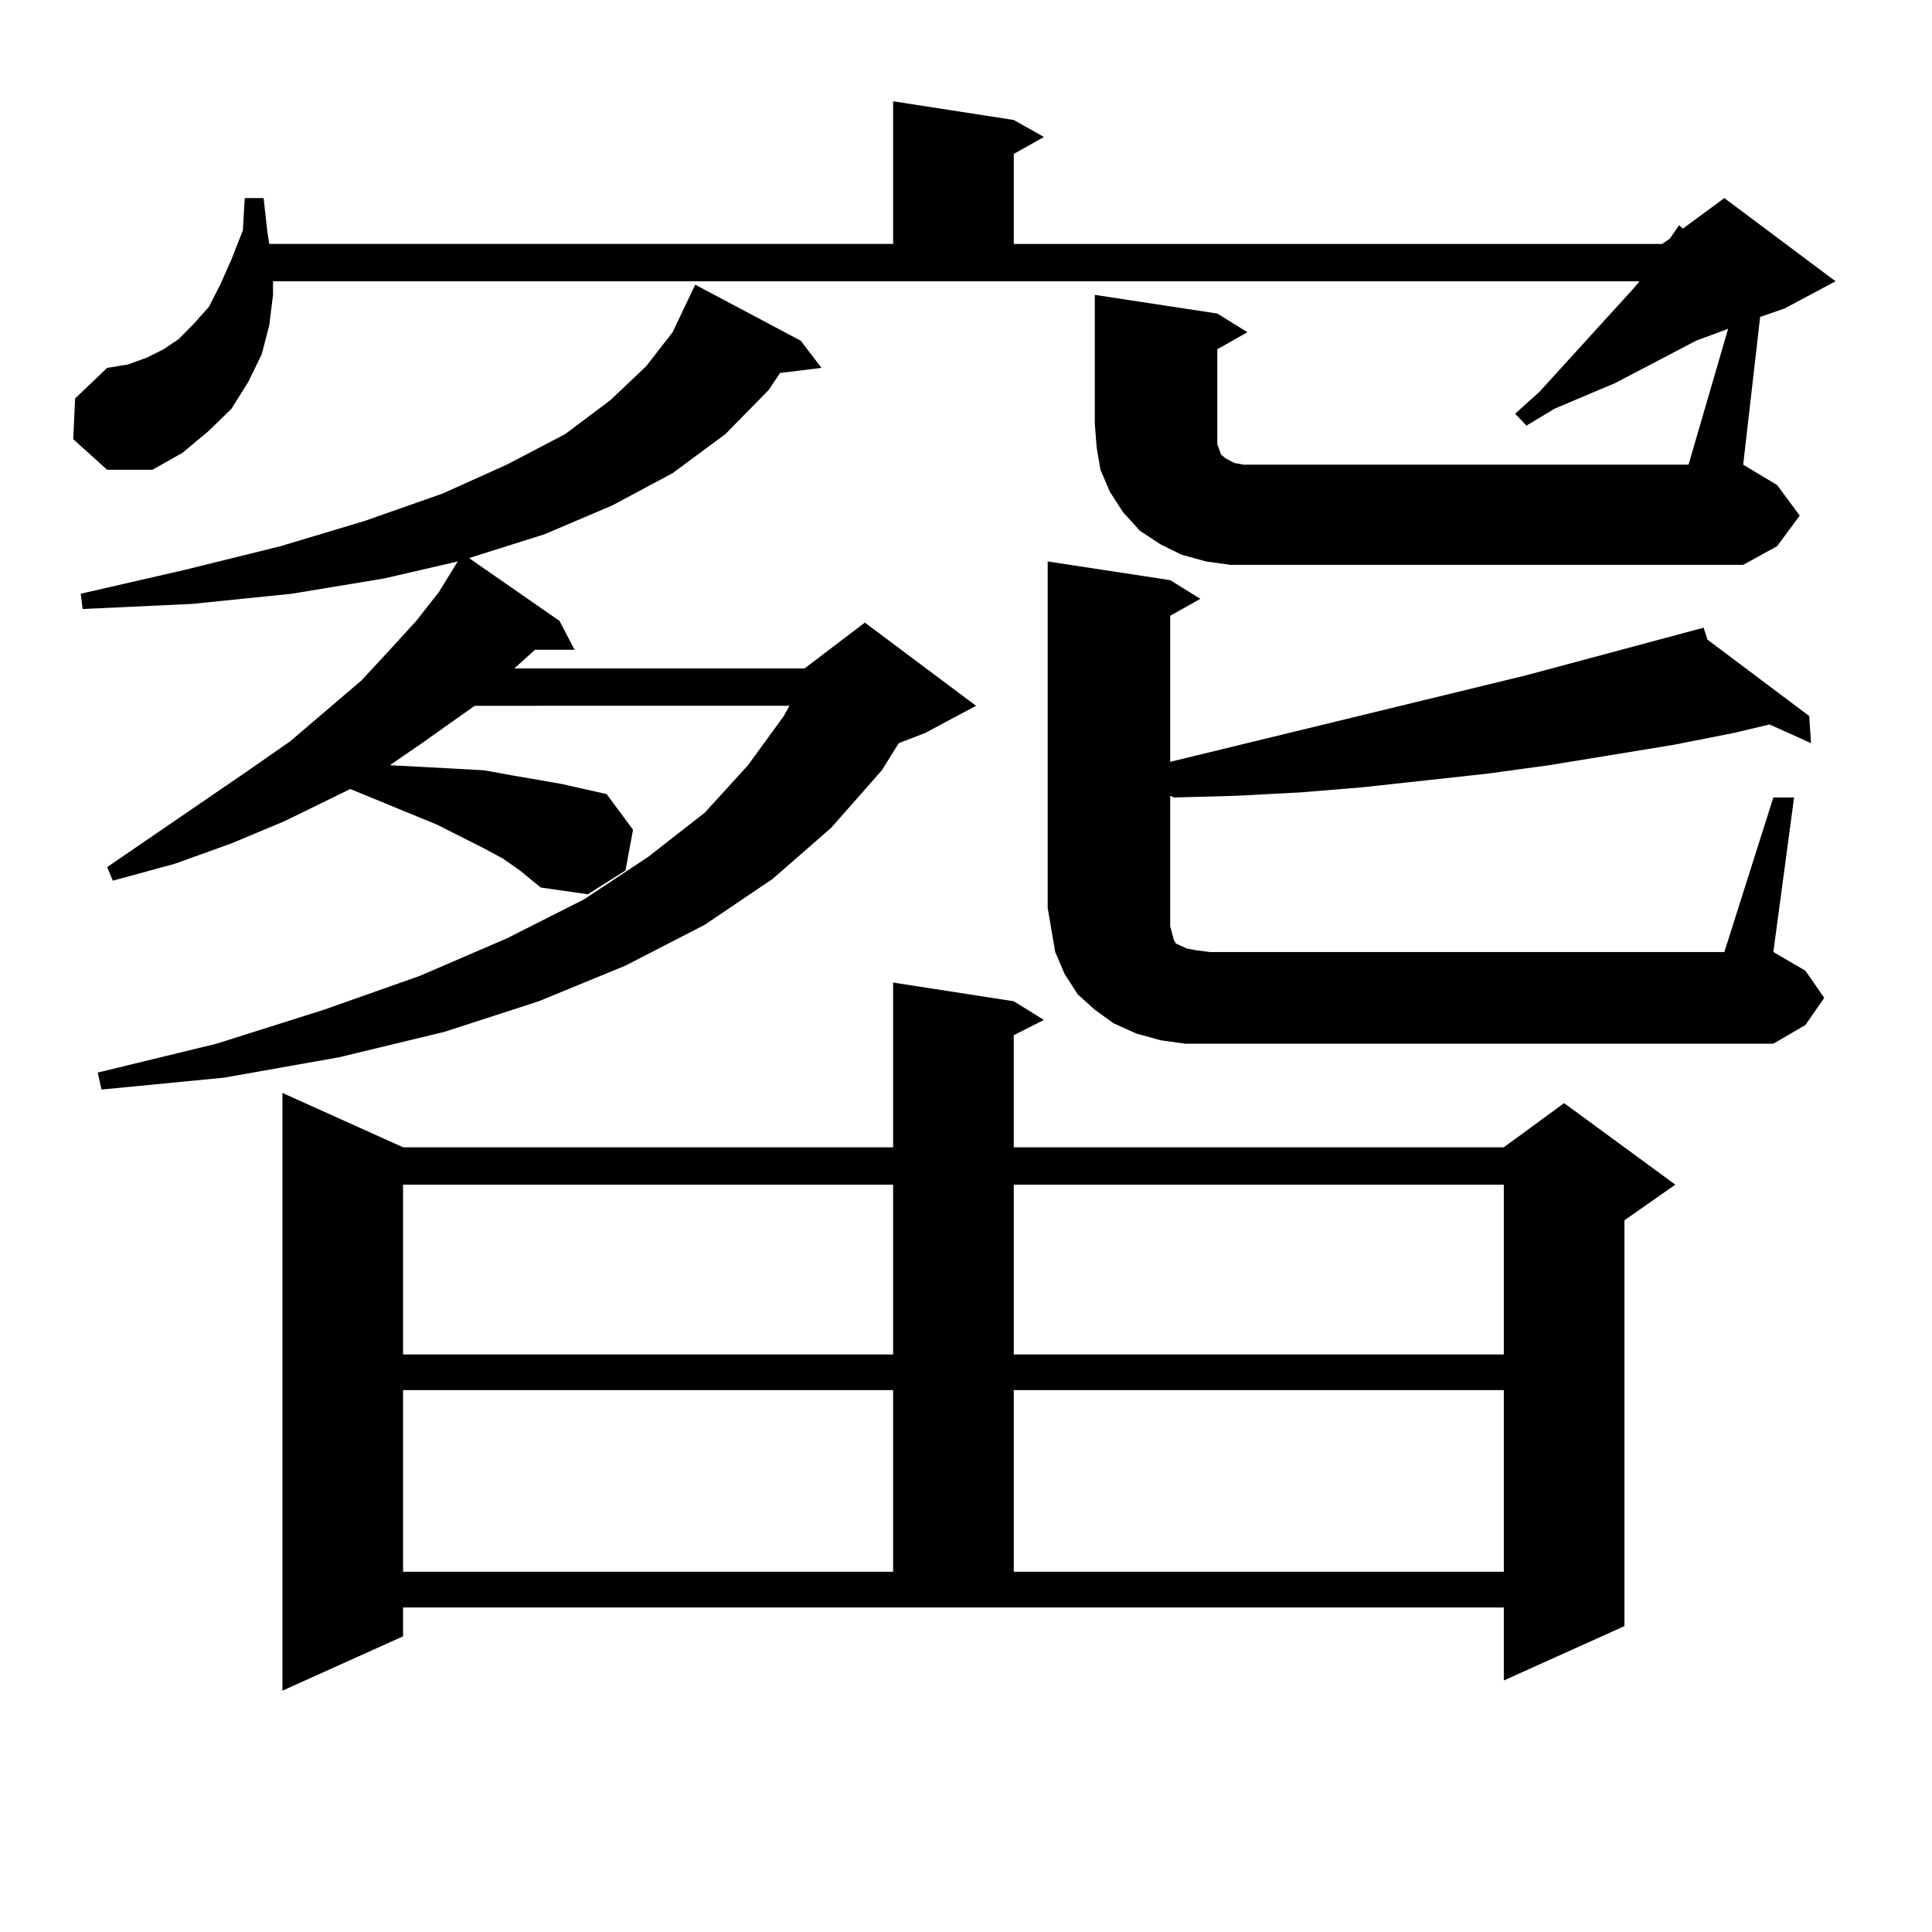 <?xml version="1.0" encoding="utf-8"?>
<!-- Generator: Adobe Illustrator 16.0.0, SVG Export Plug-In . SVG Version: 6.00 Build 0)  -->
<!DOCTYPE svg PUBLIC "-//W3C//DTD SVG 1.1//EN" "http://www.w3.org/Graphics/SVG/1.1/DTD/svg11.dtd">
<svg version="1.1" id="图层_1" xmlns="http://www.w3.org/2000/svg" xmlns:xlink="http://www.w3.org/1999/xlink" x="0px" y="0px"
	 width="1000px" height="1000px" viewBox="0 0 1000 1000" enable-background="new 0 0 1000 1000" xml:space="preserve">
<path d="M894.466,170.199l-16.585,6.152l-41.95,21.973l-14.634,6.152l-16.585,7.031l-14.634,8.789l-5.854-6.152l12.683-11.426
	l48.779-53.613l2.927-3.516h-707.3v7.031l-1.951,15.82l-3.902,14.941l-6.829,14.063l-8.78,14.063l-11.707,11.426l-13.658,11.426
	l-15.609,8.789H55.462l-17.561-15.82l0.976-21.094l16.585-15.82l10.731-1.758l9.756-3.516l8.78-4.395l7.805-5.273l7.805-7.91
	l7.805-8.789l5.854-11.426l5.854-13.184l5.854-14.941l0.976-16.699h9.756l1.951,17.578l0.976,6.152h322.919V52.426l62.438,9.668
	l15.609,8.789l-15.609,8.789v46.582H860.32l3.902-2.637l4.878-7.031l1.951,1.758l21.463-15.82l57.56,43.066l-26.341,14.063
	l-12.683,4.395l-8.78,76.465l17.561,10.547l11.707,15.82l-11.707,15.82l-17.561,9.668H650.569h-13.658l-12.683-1.758l-12.683-3.516
	l-10.731-5.273l-10.731-7.031l-8.78-9.668l-6.829-10.547l-4.878-11.426l-1.951-11.426l-0.976-12.305v-66.797l63.413,9.668
	l15.609,9.668l-15.609,8.789v44.824v4.395l0.976,2.637l0.976,2.637l1.951,1.758l4.878,2.637l4.878,0.879h6.829h223.409
	L894.466,170.199z M269.115,450.57l-8.78-6.152l-9.756-5.273l-24.39-12.305l-44.877-18.457l-34.146,16.699l-27.316,11.426
	l-29.268,10.547l-32.194,8.789l-2.927-7.031l73.169-50.098l21.463-14.941l37.072-31.641l14.634-15.82l13.658-14.941l11.707-14.941
	l9.756-15.82l-38.048,8.789l-47.804,7.91l-51.706,5.273l-56.584,2.637l-0.976-7.91l53.657-12.305l49.755-12.305l43.901-13.184
	l39.999-14.063l33.17-14.941l30.243-15.82l23.414-17.578l18.536-17.578l13.658-17.578l11.707-24.609l54.633,29.004l10.731,14.063
	l-21.463,2.637l-5.854,8.789l-22.438,22.852l-27.316,20.215l-31.219,16.699l-35.121,14.941l-39.023,12.305l46.828,32.52
	l7.805,14.941H276.92l-10.731,9.668h150.24l31.219-23.73l57.56,43.066l-26.341,14.063l-13.658,5.273l-8.78,14.063l-26.341,29.883
	l-30.243,26.367l-35.121,23.73l-40.975,21.094l-44.877,18.457l-48.779,15.82l-54.633,13.184l-59.511,10.547l-63.413,6.152
	l-1.951-8.789l61.462-14.941l55.608-17.578l49.755-17.578l44.877-19.336l39.999-20.215l33.17-21.973l29.268-22.852l22.438-24.609
	l18.536-25.488l2.927-5.273H245.701l-27.316,19.336L201.8,396.078l33.17,1.758l15.609,0.879l14.634,2.637l25.365,4.395l11.707,2.637
	l11.707,2.637l13.658,18.457l-3.902,21.094l-19.512,12.305l-24.39-3.516L269.115,450.57z M208.629,846.957l-62.438,28.125V565.707
	l62.438,28.125h253.652v-85.254l62.438,9.668l15.609,9.668l-15.609,7.91v58.008h253.652l31.219-22.852l57.56,42.188l-26.341,18.457
	v210.059l-62.438,28.125v-37.793H208.629V846.957z M208.629,613.168v87.891h253.652v-87.891H208.629z M208.629,719.515v94.043
	h253.652v-94.043H208.629z M524.719,613.168v87.891h253.652v-87.891H524.719z M524.719,719.515v94.043h253.652v-94.043H524.719z
	 M917.88,412.777h10.731l-10.731,79.98l16.585,9.668l9.756,14.063l-9.756,14.063l-16.585,9.668h-291.7h-12.683l-12.683-1.758
	l-12.683-3.516l-11.707-5.273l-9.756-7.031l-8.78-7.91l-6.829-10.547l-4.878-11.426l-1.951-11.426l-1.951-11.426V290.609
	l63.413,9.668l15.609,9.668l-15.609,8.789v75.586l61.462-14.941l122.924-29.883l91.705-24.609l1.951,6.152l52.682,39.551
	l0.976,14.063l-21.463-9.668l-18.536,4.395l-31.219,6.152l-64.389,10.547l-32.194,4.395l-32.194,3.516l-32.194,3.516l-32.194,2.637
	l-33.17,1.758l-32.194,0.879l-1.951-0.879v63.281v4.395l0.976,3.516l0.976,3.516l0.976,1.758l1.951,0.879l3.902,1.758l4.878,0.879
	l6.829,0.879h266.335L917.88,412.777z"/>
</svg>
